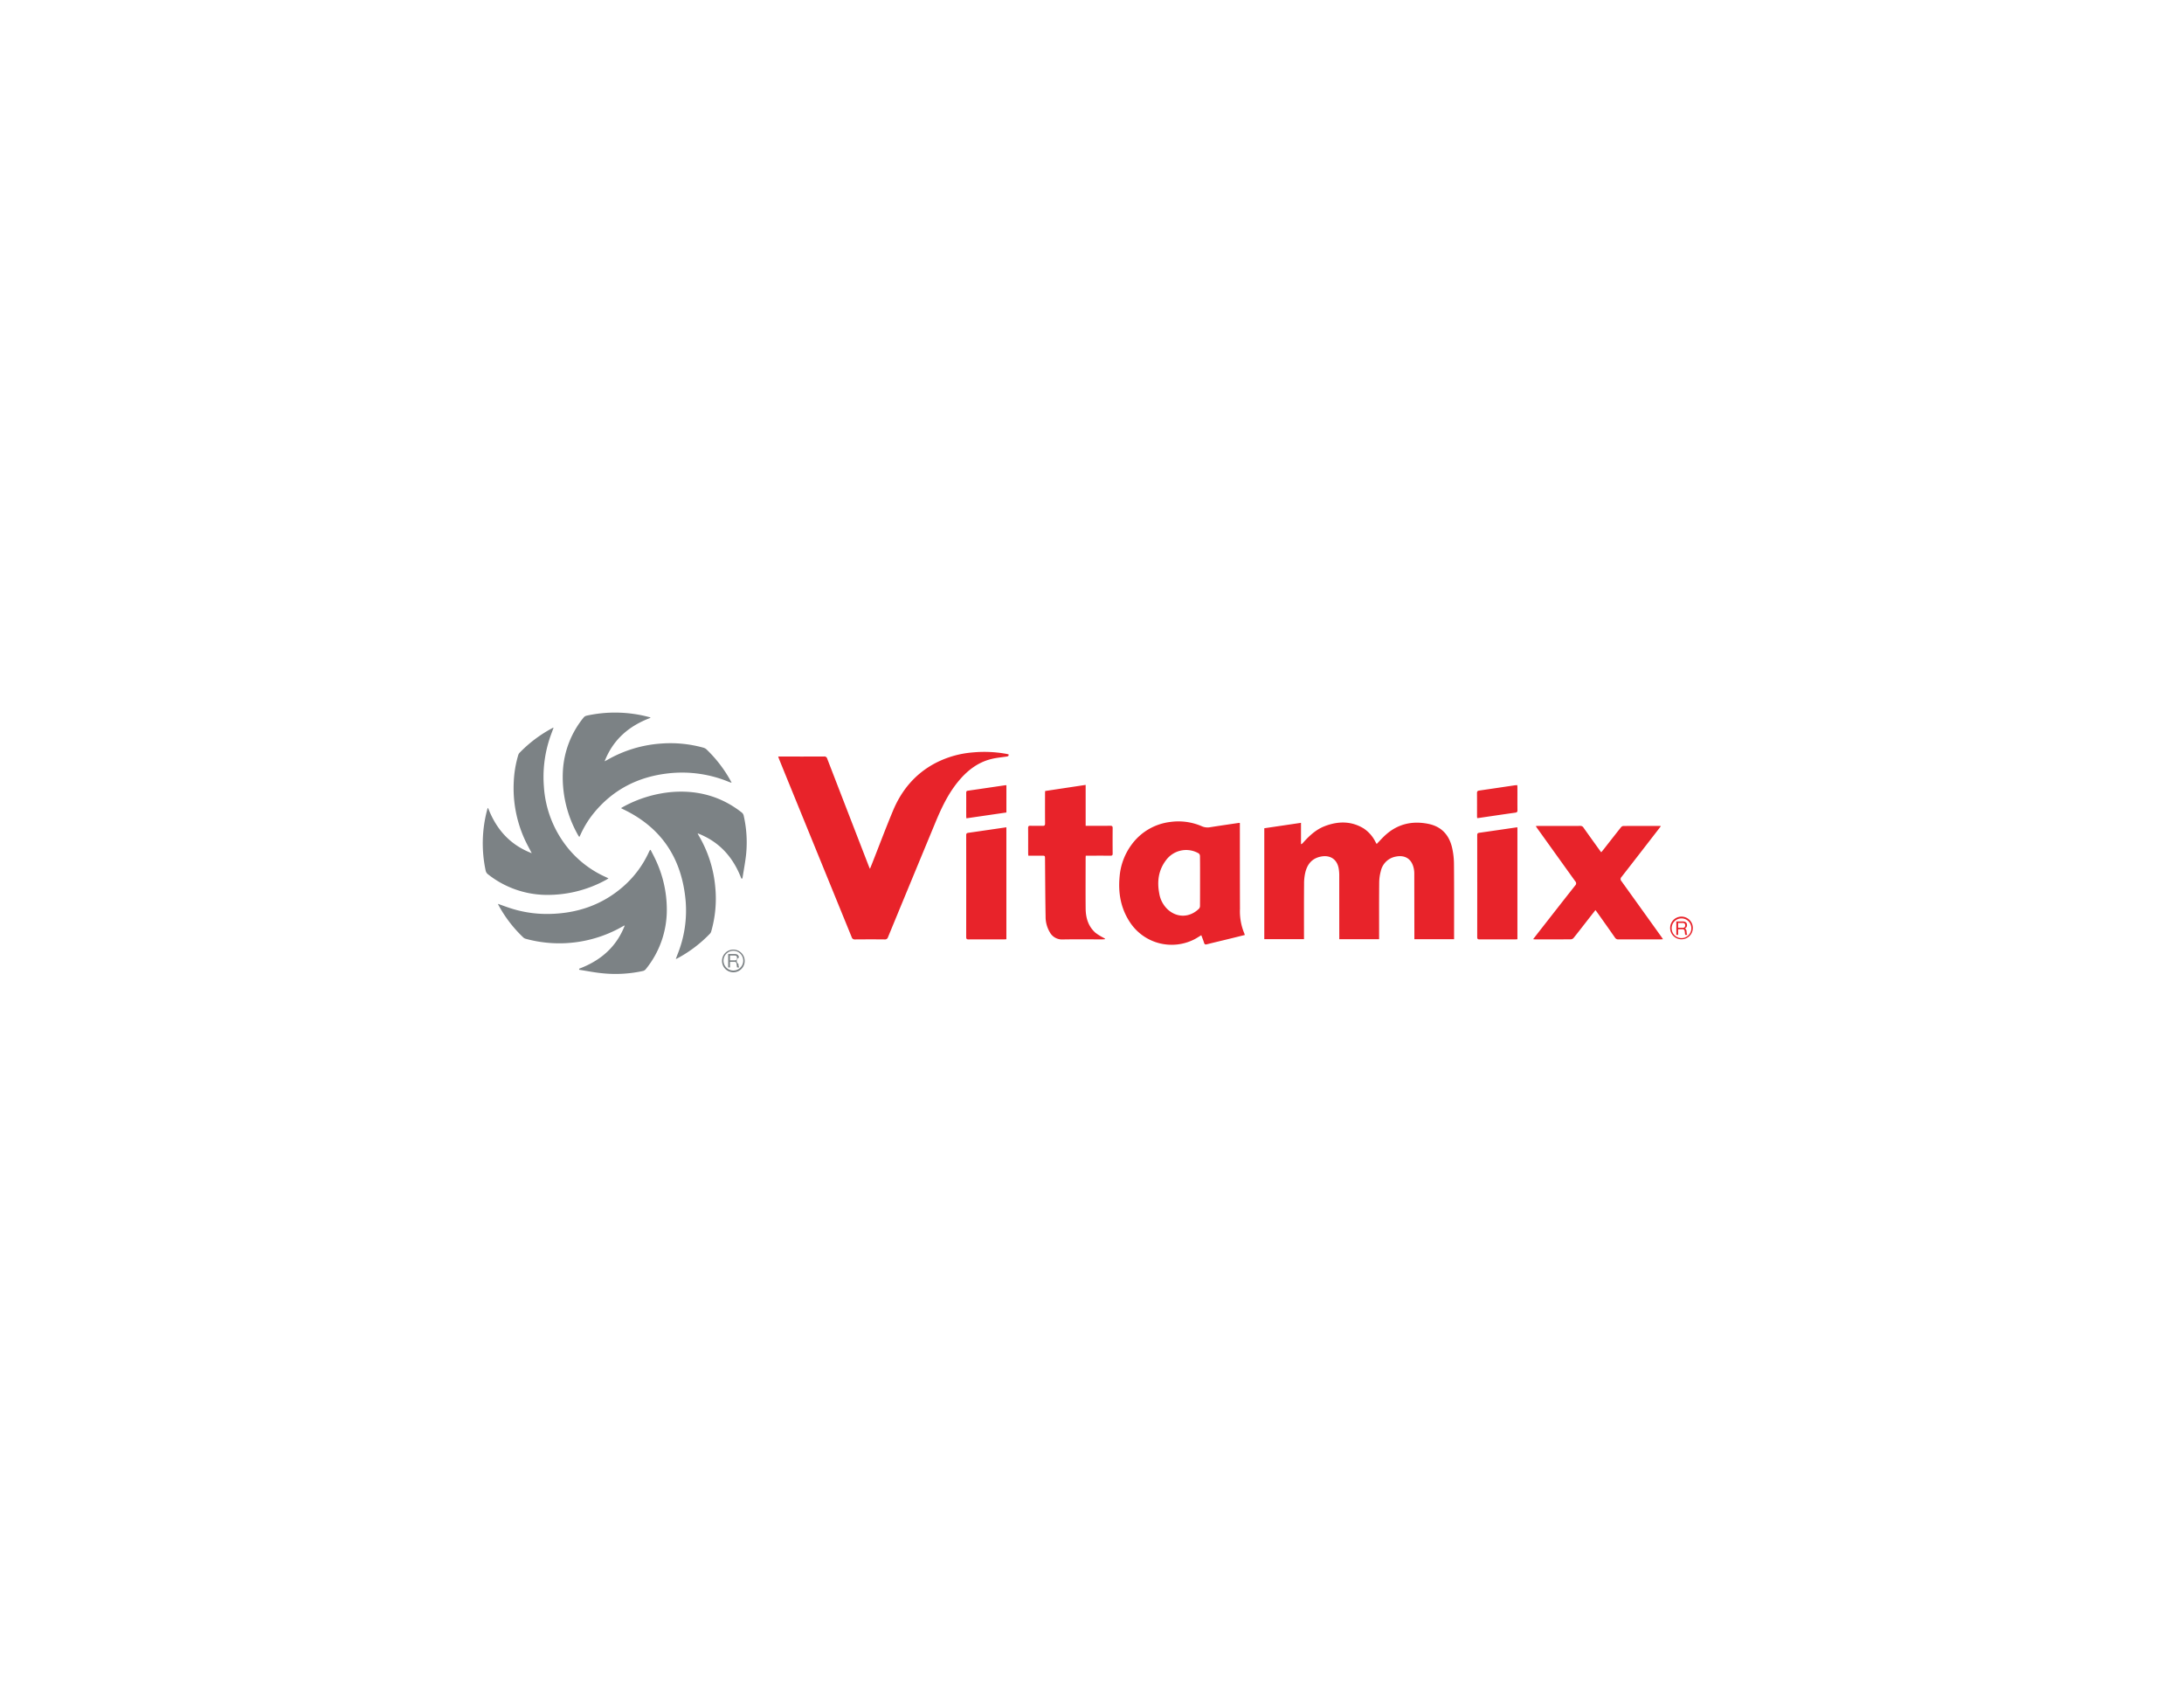 <svg xmlns="http://www.w3.org/2000/svg" width="917" height="708" viewBox="0 0 917 708"><defs><style>.cls-1{fill:#e8232a;}.cls-1,.cls-2{fill-rule:evenodd;}.cls-2{fill:#7c8285;}</style></defs><g id="Vitamix"><path class="cls-1" d="M579.05,394.37H562.324v-1.059q-.009-12.736-.011-25.473a16.753,16.753,0,0,0-.265-3.325c-.733-3.784-3.622-5.621-7.481-4.843-3.749.753-5.706,3.271-6.522,6.744a20.648,20.648,0,0,0-.502,4.691c-.061,7.355-.033,14.694-.033,22.038v1.196H530.84V347.769c5.116-.754,10.204-1.51,15.414-2.28v8.925c.143.104.568-.235.744-.426,2.624-2.954,5.485-5.671,9.256-7.11,5.529-2.113,11.059-2.214,16.29.956a14.492,14.492,0,0,1,4.989,5.698c.154.292.337.565.496.844,1.246-1.283,2.376-2.572,3.639-3.716,5.204-4.74,11.379-6.127,18.187-4.702,5.529,1.155,8.677,4.792,9.868,10.116a31.92,31.92,0,0,1,.761,6.702c.088,10.168.044,20.329.044,30.497v1.076H593.858v-1.076q-.025-13.342-.038-26.685a10.392,10.392,0,0,0-.303-2.293c-.909-3.691-3.622-5.37-7.376-4.639a7.883,7.883,0,0,0-6.373,6.091,18.903,18.903,0,0,0-.678,4.936c-.077,7.497-.033,15-.039,22.502ZM327.091,318.653q1.439,3.575,2.897,7.145,13.814,33.856,27.614,67.704a1.294,1.294,0,0,0,1.428.945c4.132-.033,8.258-.044,12.388,0a1.303,1.303,0,0,0,1.433-.956q9.849-23.884,19.736-47.746c2.514-6.091,5.27-12.048,9.444-17.241,3.815-4.74,8.374-8.439,14.466-9.87,1.996-.472,4.063-.661,6.097-.958.546-.076.987-.188.91-.901-.209-.057-.413-.12-.623-.172-.182-.044-.37-.076-.551-.106a52.107,52.107,0,0,0-13.915-.565,41.109,41.109,0,0,0-15.811,4.554c-8.344,4.439-14.03,11.265-17.616,19.813-2.979,7.112-5.681,14.339-8.512,21.511-.375.95-.758,1.895-1.202,2.998-.187-.404-.3-.623-.389-.846q-8.79-22.696-17.559-45.401a1.212,1.212,0,0,0-1.353-.923c-6.034.038-12.073.022-18.113.022h-1.111C326.895,318.088,326.978,318.375,327.091,318.653Zm178.45,77.192c.221.693.507.824,1.218.644,3.473-.879,6.974-1.692,10.452-2.55,1.808-.437,3.611-.901,5.452-1.354a6.016,6.016,0,0,0-.198-.628,24.05,24.05,0,0,1-1.836-10.342c-.044-11.647-.028-23.302-.044-34.952v-1.119a4.657,4.657,0,0,0-.557,0c-3.958.587-7.906,1.152-11.858,1.78a6.034,6.034,0,0,1-3.523-.38,24.591,24.591,0,0,0-13.204-1.826,23.567,23.567,0,0,0-16.379,9.613,26.139,26.139,0,0,0-4.973,13.326c-.662,6.995.513,13.564,4.548,19.494a20.968,20.968,0,0,0,26.793,6.886c.992-.508,1.919-1.136,2.96-1.758C504.791,393.764,505.227,394.791,505.541,395.845Zm-1.692-15.486a1.792,1.792,0,0,1-.392,1.152c-3.82,3.773-9.091,3.97-13.049.459a11.796,11.796,0,0,1-3.671-6.853c-.965-5.013-.336-9.747,2.839-13.93a10.483,10.483,0,0,1,13.738-2.853,1.48,1.48,0,0,1,.524,1.119c.044,3.497.033,6.997.033,10.498C503.871,373.424,503.876,376.897,503.849,380.359Zm166.633,2.556c2.536,3.577,5.077,7.142,7.569,10.735a1.624,1.624,0,0,0,1.521.792c5.882-.022,11.765-.017,17.647-.017.292,0,.59-.033,1.025-.065-.264-.388-.441-.671-.628-.939q-8.385-11.704-16.781-23.398a1.257,1.257,0,0,1,.016-1.829c5.221-6.689,10.397-13.397,15.591-20.108.292-.382.579-.767.909-1.199a2.901,2.901,0,0,0-.402-.09c-5.127-.003-10.26-.011-15.392.022a1.481,1.481,0,0,0-.954.554c-2.42,3.042-4.812,6.105-7.2,9.16-.342.426-.689.841-1.086,1.316a7.279,7.279,0,0,1-.469-.584c-2.343-3.255-4.68-6.498-6.996-9.774a1.468,1.468,0,0,0-1.378-.707q-8.865.025-17.735.011c-.259,0-.524.041-.915.079.286.412.48.718.695,1.015q7.922,11.058,15.855,22.107a1.246,1.246,0,0,1-.011,1.824c-4.476,5.652-8.903,11.336-13.347,17.015-1.411,1.802-2.817,3.604-4.3,5.515.336.033.546.071.75.071,5.028.005,10.078.022,15.105-.017a1.669,1.669,0,0,0,1.141-.579c1.863-2.304,3.655-4.641,5.474-6.973,1.202-1.54,2.404-3.074,3.694-4.718C670.146,382.478,670.322,382.696,670.482,382.915ZM438.829,332.132c-.022.355-.044.628-.044.904-.006,4.243-.022,8.488.011,12.731.005.778-.243,1.015-1.02.994-1.715-.052-3.435.017-5.155-.033-.766-.022-.943.248-.943.961.033,3.563.011,7.123.022,10.689,0,.268.033.535.066.906h5.585c1.422,0,1.417,0,1.428,1.39.066,8.049.094,16.103.237,24.151a12.73,12.73,0,0,0,1.748,6.574,5.816,5.816,0,0,0,5.375,3.063c5.562-.104,11.131-.027,16.693-.038.353,0,.706-.033,1.058-.065.028-.087.044-.169.072-.257-.265-.147-.54-.278-.799-.437a21.695,21.695,0,0,1-3.22-2.015c-3.021-2.687-4.063-6.258-4.107-10.118-.072-7.066-.011-14.126-.011-21.192,0-.317.033-.65.055-1.051H457c3.065-.006,6.13-.022,9.195.011.7.005.992-.153.981-.918q-.05-5.348,0-10.691c.011-.814-.309-.972-1.048-.961-3.032.033-6.064.011-9.102.011h-1.191V329.566C450.07,330.437,444.464,331.284,438.829,332.132Zm197.98,15.262c-5.248.764-10.496,1.54-15.75,2.282-.689.098-.821.407-.821,1.038q.025,21.369,0,42.733c0,.77.221 1.0.998.994,5-.027,10.012-.017,15.018-.017.264,0,.546-.033.865-.049v-46.938A1.109,1.109,0,0,0,636.809,347.394Zm-215.544.158c-4.912.718-9.819,1.447-14.736,2.138-.672.096-.854.349-.854,1.004q.033,21.382,0,42.758c0,.77.226.994,1.009.994,4.973-.033,9.945-.022,14.923-.022.298,0,.607-.033.943-.054V347.367C422.065,347.435,421.662,347.493,421.265,347.553Zm214.623-17.795c-4.928.729-9.857,1.472-14.797,2.182-.678.098-.943.339-.943,1.054.039,3.279.016,6.558.016,9.842a6.444,6.444,0,0,0,.072.661c.237-.011.413-.006.59-.03,5.133-.751,10.243-1.521,15.37-2.236.7-.101.954-.306.943-1.029-.033-3.249-.005-6.495-.022-9.747,0-.235-.033-.475-.055-.786C636.627,329.7,636.252,329.703,635.888,329.757Zm-213.785-.052c-5.254.77-10.496,1.556-15.75,2.307-.672.098-.667.486-.667.98.011,3.252,0,6.503.006,9.755,0,.268.044.538.072.852,5.662-.827,11.235-1.635,16.798-2.449V329.725A2.963,2.963,0,0,0,422.103,329.705Zm279.146,60.024a4.764,4.764,0,1,1,4.769,4.669,4.722,4.722,0,0,1-4.769-4.669Zm.634,0a4.135,4.135,0,1,0,4.135-4.106,4.117,4.117,0,0,0-4.135,4.106Zm2.712-2.195v2.02h1.935a.902.902,0,0,0,1.025-1.032c0-.639-.276-.988-1.025-.988Zm0,2.643v2.364h-.75v-5.646h2.701c1.169,0,1.786.568,1.786,1.518a1.39,1.39,0,0,1-.893,1.414,1.369,1.369,0,0,1,.689,1.229c.028.24.05.459.072.65a1.506,1.506,0,0,0,.204.726v.109h-.833a6.291,6.291,0,0,1-.116-.704c-.016-.23-.044-.47-.066-.65-.066-.644-.303-1.01-.904-1.01Z"/><path class="cls-2" d="M223.267,358.247c-1.003-1.949-1.976-3.675-2.809-5.468a51.94,51.94,0,0,1-4.744-24.55,46.137,46.137,0,0,1,1.841-11.047,2.602,2.602,0,0,1,.549-1.046,55.474,55.474,0,0,1,13.823-10.424c.124-.065.265-.106.513-.205-.623,1.739-1.26,3.336-1.778,4.977a51.658,51.658,0,0,0-2.296,19.786,45.594,45.594,0,0,0,10.262,26.027,43.226,43.226,0,0,0,15.524,11.873c.386.18.766.366,1.326.623a10.604,10.604,0,0,1-.915.601,50.944,50.944,0,0,1-26.164,6.34,40.034,40.034,0,0,1-23.708-8.797,2.661,2.661,0,0,1-.797-1.48,54.637,54.637,0,0,1,.686-25.544,3.928,3.928,0,0,1,.138-.442,1.489,1.489,0,0,1,.199-.268C208.302,348.085,214.032,354.703,223.267,358.247Zm88.455,10.607c.518-3.309,1.155-6.618,1.53-9.941a50.4,50.4,0,0,0-1.034-16.597,2.283,2.283,0,0,0-.797-1.174c-8.586-6.744-18.427-9.438-29.26-8.592a51.958,51.958,0,0,0-20.445,6.192c-.286.147-.557.33-.967.576.403.216.634.352.876.464,16.338,7.781,24.726,20.924,26.258,38.545a49.081,49.081,0,0,1-3.294,22.115c-.27.693-.529,1.392-.841,2.206a3.782,3.782,0,0,0,.518-.169,55.079,55.079,0,0,0,13.873-10.495,2.329,2.329,0,0,0,.499-.961,49.819,49.819,0,0,0,1.681-18.549,51.45,51.45,0,0,0-7.084-21.88,6.631,6.631,0,0,1-.309-.696c9.226,3.546,14.967,10.148,18.347,19C311.423,368.881,311.572,368.87,311.721,368.854ZM272.866,301.175a55.354,55.354,0,0,0-26.597-.666,2.315,2.315,0,0,0-1.202.737,38.859,38.859,0,0,0-8.716,22.303,49.318,49.318,0,0,0,6.31,27.026c.141.257.311.483.57.879.245-.475.405-.764.54-1.062a41.182,41.182,0,0,1,5.265-8.644c8.148-10.162,18.892-15.663,31.806-17.05a51.396,51.396,0,0,1,25.23,3.618c.325.134.673.224,1.089.36a3.277,3.277,0,0,0-.132-.363,55.219,55.219,0,0,0-10.395-13.662,3.155,3.155,0,0,0-1.279-.702,51.576,51.576,0,0,0-17.801-1.739,52.534,52.534,0,0,0-22.537,6.845c-.309.175-.623.328-1.158.611,3.617-9.239,10.304-14.904,19.315-18.273C272.965,301.243,272.921,301.188,272.866,301.175ZM243.198,407.186c3.322.519,6.627,1.196,9.965,1.496a53.688,53.688,0,0,0,16.861-1,2.182,2.182,0,0,0,1.119-.737,39.39,39.39,0,0,0,8.835-25.091,49.058,49.058,0,0,0-4.981-21.416c-.576-1.22-1.221-2.405-1.83-3.612-.196.104-.276.109-.301.153-.152.273-.3.541-.43.825a42.832,42.832,0,0,1-10.364,14.08c-9.099,8.131-19.948,11.773-32.069,11.871a49.687,49.687,0,0,1-16.649-2.73c-1.398-.475-2.784-.988-4.207-1.496a1.123,1.123,0,0,0,.02.262,54.297,54.297,0,0,0,10.585,13.864,2.482,2.482,0,0,0,1.05.546,53.325,53.325,0,0,0,41.005-5.433,2.782,2.782,0,0,1,.513-.164c-3.539,9.086-10.221,14.787-19.177,18.15C243.16,406.897,243.182,407.044,243.198,407.186Zm59.958-3.784a4.761,4.761,0,1,0,4.763-4.674,4.705,4.705,0,0,0-4.763,4.674Zm.623,0a4.14,4.14,0,1,1,4.14,4.106,4.128,4.128,0,0,1-4.14-4.106Zm2.721-2.19h1.93c.755,0,1.025.355,1.025.988a.906.906,0,0,1-1.025,1.038H306.5v-2.026Zm0,2.648h1.888c.598,0,.841.366.901,1.005.019.186.05.42.072.644a4.925,4.925,0,0,0,.11.704h.841v-.109a1.433,1.433,0,0,1-.207-.716c-.022-.197-.05-.415-.074-.655a1.506,1.506,0,0,1,.201-2.643c0-.945-.615-1.518-1.781-1.518h-2.704v5.64H306.5v-2.353Z"/></g></svg>